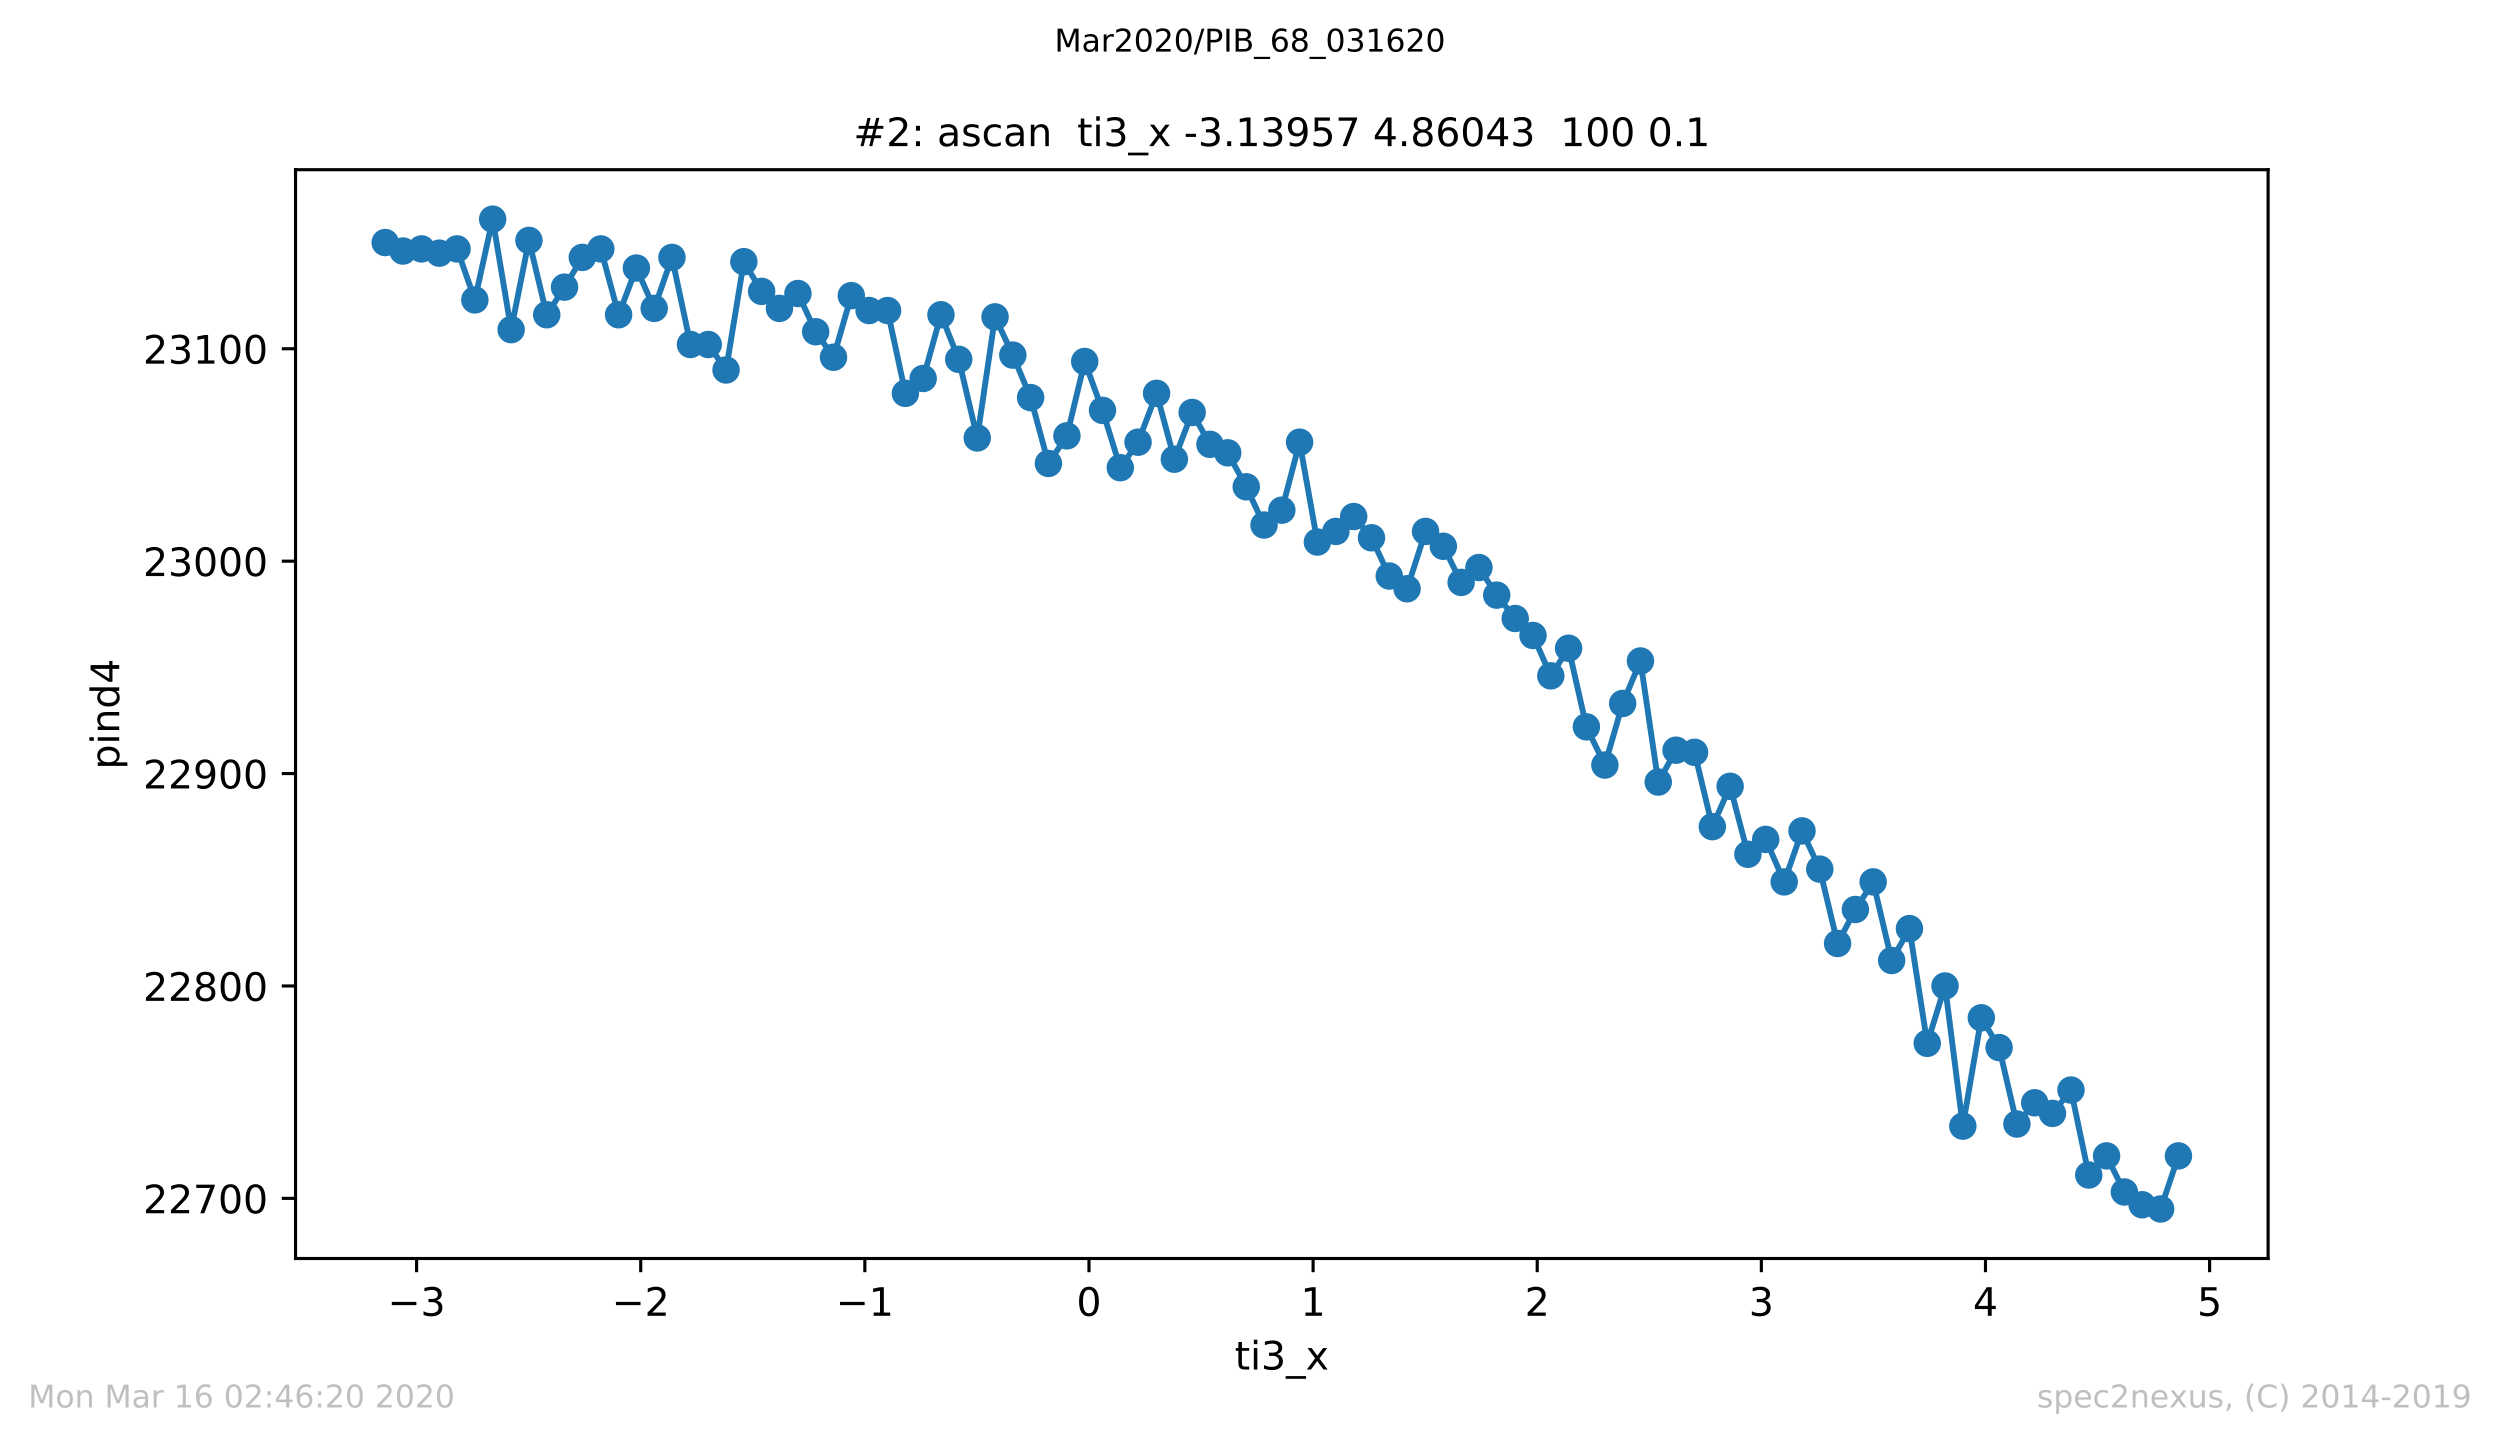 <?xml version="1.0" encoding="utf-8" standalone="no"?>
<!DOCTYPE svg PUBLIC "-//W3C//DTD SVG 1.1//EN"
  "http://www.w3.org/Graphics/SVG/1.1/DTD/svg11.dtd">
<!-- Created with matplotlib (https://matplotlib.org/) -->
<svg height="367.2pt" version="1.1" viewBox="0 0 636.48 367.2" width="636.48pt" xmlns="http://www.w3.org/2000/svg" xmlns:xlink="http://www.w3.org/1999/xlink">
 <defs>
  <style type="text/css">
*{stroke-linecap:butt;stroke-linejoin:round;}
  </style>
 </defs>
 <g id="figure_1">
  <g id="patch_1">
   <path d="M 0 367.2 
L 636.48 367.2 
L 636.48 0 
L 0 0 
z
" style="fill:#ffffff;"/>
  </g>
  <g id="axes_1">
   <g id="patch_2">
    <path d="M 75.24 320.4 
L 577.44 320.4 
L 577.44 43.2 
L 75.24 43.2 
z
" style="fill:#ffffff;"/>
   </g>
   <g id="matplotlib.axis_1">
    <g id="xtick_1">
     <g id="line2d_1">
      <defs>
       <path d="M 0 0 
L 0 3.5 
" id="m85879c0b0d" style="stroke:#000000;stroke-width:0.8;"/>
      </defs>
      <g>
       <use style="stroke:#000000;stroke-width:0.8;" x="106.06" xlink:href="#m85879c0b0d" y="320.4"/>
      </g>
     </g>
     <g id="text_1">
      <!-- −3 -->
      <defs>
       <path d="M 10.594 35.5 
L 73.188 35.5 
L 73.188 27.203 
L 10.594 27.203 
z
" id="DejaVuSans-8722"/>
       <path d="M 40.578 39.312 
Q 47.656 37.797 51.625 33 
Q 55.609 28.219 55.609 21.188 
Q 55.609 10.406 48.188 4.484 
Q 40.766 -1.422 27.094 -1.422 
Q 22.516 -1.422 17.656 -0.516 
Q 12.797 0.391 7.625 2.203 
L 7.625 11.719 
Q 11.719 9.328 16.594 8.109 
Q 21.484 6.891 26.812 6.891 
Q 36.078 6.891 40.938 10.547 
Q 45.797 14.203 45.797 21.188 
Q 45.797 27.641 41.281 31.266 
Q 36.766 34.906 28.719 34.906 
L 20.219 34.906 
L 20.219 43.016 
L 29.109 43.016 
Q 36.375 43.016 40.234 45.922 
Q 44.094 48.828 44.094 54.297 
Q 44.094 59.906 40.109 62.906 
Q 36.141 65.922 28.719 65.922 
Q 24.656 65.922 20.016 65.031 
Q 15.375 64.156 9.812 62.312 
L 9.812 71.094 
Q 15.438 72.656 20.344 73.438 
Q 25.25 74.219 29.594 74.219 
Q 40.828 74.219 47.359 69.109 
Q 53.906 64.016 53.906 55.328 
Q 53.906 49.266 50.438 45.094 
Q 46.969 40.922 40.578 39.312 
z
" id="DejaVuSans-51"/>
      </defs>
      <g transform="translate(98.689 334.998)scale(0.1 -0.1)">
       <use xlink:href="#DejaVuSans-8722"/>
       <use x="83.789" xlink:href="#DejaVuSans-51"/>
      </g>
     </g>
    </g>
    <g id="xtick_2">
     <g id="line2d_2">
      <g>
       <use style="stroke:#000000;stroke-width:0.8;" x="163.121" xlink:href="#m85879c0b0d" y="320.4"/>
      </g>
     </g>
     <g id="text_2">
      <!-- −2 -->
      <defs>
       <path d="M 19.188 8.297 
L 53.609 8.297 
L 53.609 0 
L 7.328 0 
L 7.328 8.297 
Q 12.938 14.109 22.625 23.891 
Q 32.328 33.688 34.812 36.531 
Q 39.547 41.844 41.422 45.531 
Q 43.312 49.219 43.312 52.781 
Q 43.312 58.594 39.234 62.25 
Q 35.156 65.922 28.609 65.922 
Q 23.969 65.922 18.812 64.312 
Q 13.672 62.703 7.812 59.422 
L 7.812 69.391 
Q 13.766 71.781 18.938 73 
Q 24.125 74.219 28.422 74.219 
Q 39.75 74.219 46.484 68.547 
Q 53.219 62.891 53.219 53.422 
Q 53.219 48.922 51.531 44.891 
Q 49.859 40.875 45.406 35.406 
Q 44.188 33.984 37.641 27.219 
Q 31.109 20.453 19.188 8.297 
z
" id="DejaVuSans-50"/>
      </defs>
      <g transform="translate(155.75 334.998)scale(0.1 -0.1)">
       <use xlink:href="#DejaVuSans-8722"/>
       <use x="83.789" xlink:href="#DejaVuSans-50"/>
      </g>
     </g>
    </g>
    <g id="xtick_3">
     <g id="line2d_3">
      <g>
       <use style="stroke:#000000;stroke-width:0.8;" x="220.182" xlink:href="#m85879c0b0d" y="320.4"/>
      </g>
     </g>
     <g id="text_3">
      <!-- −1 -->
      <defs>
       <path d="M 12.406 8.297 
L 28.516 8.297 
L 28.516 63.922 
L 10.984 60.406 
L 10.984 69.391 
L 28.422 72.906 
L 38.281 72.906 
L 38.281 8.297 
L 54.391 8.297 
L 54.391 0 
L 12.406 0 
z
" id="DejaVuSans-49"/>
      </defs>
      <g transform="translate(212.811 334.998)scale(0.1 -0.1)">
       <use xlink:href="#DejaVuSans-8722"/>
       <use x="83.789" xlink:href="#DejaVuSans-49"/>
      </g>
     </g>
    </g>
    <g id="xtick_4">
     <g id="line2d_4">
      <g>
       <use style="stroke:#000000;stroke-width:0.8;" x="277.243" xlink:href="#m85879c0b0d" y="320.4"/>
      </g>
     </g>
     <g id="text_4">
      <!-- 0 -->
      <defs>
       <path d="M 31.781 66.406 
Q 24.172 66.406 20.328 58.906 
Q 16.5 51.422 16.5 36.375 
Q 16.5 21.391 20.328 13.891 
Q 24.172 6.391 31.781 6.391 
Q 39.453 6.391 43.281 13.891 
Q 47.125 21.391 47.125 36.375 
Q 47.125 51.422 43.281 58.906 
Q 39.453 66.406 31.781 66.406 
z
M 31.781 74.219 
Q 44.047 74.219 50.516 64.516 
Q 56.984 54.828 56.984 36.375 
Q 56.984 17.969 50.516 8.266 
Q 44.047 -1.422 31.781 -1.422 
Q 19.531 -1.422 13.062 8.266 
Q 6.594 17.969 6.594 36.375 
Q 6.594 54.828 13.062 64.516 
Q 19.531 74.219 31.781 74.219 
z
" id="DejaVuSans-48"/>
      </defs>
      <g transform="translate(274.062 334.998)scale(0.1 -0.1)">
       <use xlink:href="#DejaVuSans-48"/>
      </g>
     </g>
    </g>
    <g id="xtick_5">
     <g id="line2d_5">
      <g>
       <use style="stroke:#000000;stroke-width:0.8;" x="334.304" xlink:href="#m85879c0b0d" y="320.4"/>
      </g>
     </g>
     <g id="text_5">
      <!-- 1 -->
      <g transform="translate(331.123 334.998)scale(0.1 -0.1)">
       <use xlink:href="#DejaVuSans-49"/>
      </g>
     </g>
    </g>
    <g id="xtick_6">
     <g id="line2d_6">
      <g>
       <use style="stroke:#000000;stroke-width:0.8;" x="391.365" xlink:href="#m85879c0b0d" y="320.4"/>
      </g>
     </g>
     <g id="text_6">
      <!-- 2 -->
      <g transform="translate(388.184 334.998)scale(0.1 -0.1)">
       <use xlink:href="#DejaVuSans-50"/>
      </g>
     </g>
    </g>
    <g id="xtick_7">
     <g id="line2d_7">
      <g>
       <use style="stroke:#000000;stroke-width:0.8;" x="448.426" xlink:href="#m85879c0b0d" y="320.4"/>
      </g>
     </g>
     <g id="text_7">
      <!-- 3 -->
      <g transform="translate(445.245 334.998)scale(0.1 -0.1)">
       <use xlink:href="#DejaVuSans-51"/>
      </g>
     </g>
    </g>
    <g id="xtick_8">
     <g id="line2d_8">
      <g>
       <use style="stroke:#000000;stroke-width:0.8;" x="505.487" xlink:href="#m85879c0b0d" y="320.4"/>
      </g>
     </g>
     <g id="text_8">
      <!-- 4 -->
      <defs>
       <path d="M 37.797 64.312 
L 12.891 25.391 
L 37.797 25.391 
z
M 35.203 72.906 
L 47.609 72.906 
L 47.609 25.391 
L 58.016 25.391 
L 58.016 17.188 
L 47.609 17.188 
L 47.609 0 
L 37.797 0 
L 37.797 17.188 
L 4.891 17.188 
L 4.891 26.703 
z
" id="DejaVuSans-52"/>
      </defs>
      <g transform="translate(502.306 334.998)scale(0.1 -0.1)">
       <use xlink:href="#DejaVuSans-52"/>
      </g>
     </g>
    </g>
    <g id="xtick_9">
     <g id="line2d_9">
      <g>
       <use style="stroke:#000000;stroke-width:0.8;" x="562.548" xlink:href="#m85879c0b0d" y="320.4"/>
      </g>
     </g>
     <g id="text_9">
      <!-- 5 -->
      <defs>
       <path d="M 10.797 72.906 
L 49.516 72.906 
L 49.516 64.594 
L 19.828 64.594 
L 19.828 46.734 
Q 21.969 47.469 24.109 47.828 
Q 26.266 48.188 28.422 48.188 
Q 40.625 48.188 47.75 41.5 
Q 54.891 34.812 54.891 23.391 
Q 54.891 11.625 47.562 5.094 
Q 40.234 -1.422 26.906 -1.422 
Q 22.312 -1.422 17.547 -0.641 
Q 12.797 0.141 7.719 1.703 
L 7.719 11.625 
Q 12.109 9.234 16.797 8.062 
Q 21.484 6.891 26.703 6.891 
Q 35.156 6.891 40.078 11.328 
Q 45.016 15.766 45.016 23.391 
Q 45.016 31 40.078 35.438 
Q 35.156 39.891 26.703 39.891 
Q 22.75 39.891 18.812 39.016 
Q 14.891 38.141 10.797 36.281 
z
" id="DejaVuSans-53"/>
      </defs>
      <g transform="translate(559.367 334.998)scale(0.1 -0.1)">
       <use xlink:href="#DejaVuSans-53"/>
      </g>
     </g>
    </g>
    <g id="text_10">
     <!-- ti3_x -->
     <defs>
      <path d="M 18.312 70.219 
L 18.312 54.688 
L 36.812 54.688 
L 36.812 47.703 
L 18.312 47.703 
L 18.312 18.016 
Q 18.312 11.328 20.141 9.422 
Q 21.969 7.516 27.594 7.516 
L 36.812 7.516 
L 36.812 0 
L 27.594 0 
Q 17.188 0 13.234 3.875 
Q 9.281 7.766 9.281 18.016 
L 9.281 47.703 
L 2.688 47.703 
L 2.688 54.688 
L 9.281 54.688 
L 9.281 70.219 
z
" id="DejaVuSans-116"/>
      <path d="M 9.422 54.688 
L 18.406 54.688 
L 18.406 0 
L 9.422 0 
z
M 9.422 75.984 
L 18.406 75.984 
L 18.406 64.594 
L 9.422 64.594 
z
" id="DejaVuSans-105"/>
      <path d="M 50.984 -16.609 
L 50.984 -23.578 
L -0.984 -23.578 
L -0.984 -16.609 
z
" id="DejaVuSans-95"/>
      <path d="M 54.891 54.688 
L 35.109 28.078 
L 55.906 0 
L 45.312 0 
L 29.391 21.484 
L 13.484 0 
L 2.875 0 
L 24.125 28.609 
L 4.688 54.688 
L 15.281 54.688 
L 29.781 35.203 
L 44.281 54.688 
z
" id="DejaVuSans-120"/>
     </defs>
     <g transform="translate(314.35 348.677)scale(0.1 -0.1)">
      <use xlink:href="#DejaVuSans-116"/>
      <use x="39.209" xlink:href="#DejaVuSans-105"/>
      <use x="66.992" xlink:href="#DejaVuSans-51"/>
      <use x="130.615" xlink:href="#DejaVuSans-95"/>
      <use x="180.615" xlink:href="#DejaVuSans-120"/>
     </g>
    </g>
   </g>
   <g id="matplotlib.axis_2">
    <g id="ytick_1">
     <g id="line2d_10">
      <defs>
       <path d="M 0 0 
L -3.5 0 
" id="me8307468dc" style="stroke:#000000;stroke-width:0.8;"/>
      </defs>
      <g>
       <use style="stroke:#000000;stroke-width:0.8;" x="75.24" xlink:href="#me8307468dc" y="305.096"/>
      </g>
     </g>
     <g id="text_11">
      <!-- 22700 -->
      <defs>
       <path d="M 8.203 72.906 
L 55.078 72.906 
L 55.078 68.703 
L 28.609 0 
L 18.312 0 
L 43.219 64.594 
L 8.203 64.594 
z
" id="DejaVuSans-55"/>
      </defs>
      <g transform="translate(36.428 308.895)scale(0.1 -0.1)">
       <use xlink:href="#DejaVuSans-50"/>
       <use x="63.623" xlink:href="#DejaVuSans-50"/>
       <use x="127.246" xlink:href="#DejaVuSans-55"/>
       <use x="190.869" xlink:href="#DejaVuSans-48"/>
       <use x="254.492" xlink:href="#DejaVuSans-48"/>
      </g>
     </g>
    </g>
    <g id="ytick_2">
     <g id="line2d_11">
      <g>
       <use style="stroke:#000000;stroke-width:0.8;" x="75.24" xlink:href="#me8307468dc" y="251.019"/>
      </g>
     </g>
     <g id="text_12">
      <!-- 22800 -->
      <defs>
       <path d="M 31.781 34.625 
Q 24.75 34.625 20.719 30.859 
Q 16.703 27.094 16.703 20.516 
Q 16.703 13.922 20.719 10.156 
Q 24.75 6.391 31.781 6.391 
Q 38.812 6.391 42.859 10.172 
Q 46.922 13.969 46.922 20.516 
Q 46.922 27.094 42.891 30.859 
Q 38.875 34.625 31.781 34.625 
z
M 21.922 38.812 
Q 15.578 40.375 12.031 44.719 
Q 8.5 49.078 8.5 55.328 
Q 8.5 64.062 14.719 69.141 
Q 20.953 74.219 31.781 74.219 
Q 42.672 74.219 48.875 69.141 
Q 55.078 64.062 55.078 55.328 
Q 55.078 49.078 51.531 44.719 
Q 48 40.375 41.703 38.812 
Q 48.828 37.156 52.797 32.312 
Q 56.781 27.484 56.781 20.516 
Q 56.781 9.906 50.312 4.234 
Q 43.844 -1.422 31.781 -1.422 
Q 19.734 -1.422 13.25 4.234 
Q 6.781 9.906 6.781 20.516 
Q 6.781 27.484 10.781 32.312 
Q 14.797 37.156 21.922 38.812 
z
M 18.312 54.391 
Q 18.312 48.734 21.844 45.562 
Q 25.391 42.391 31.781 42.391 
Q 38.141 42.391 41.719 45.562 
Q 45.312 48.734 45.312 54.391 
Q 45.312 60.062 41.719 63.234 
Q 38.141 66.406 31.781 66.406 
Q 25.391 66.406 21.844 63.234 
Q 18.312 60.062 18.312 54.391 
z
" id="DejaVuSans-56"/>
      </defs>
      <g transform="translate(36.428 254.818)scale(0.1 -0.1)">
       <use xlink:href="#DejaVuSans-50"/>
       <use x="63.623" xlink:href="#DejaVuSans-50"/>
       <use x="127.246" xlink:href="#DejaVuSans-56"/>
       <use x="190.869" xlink:href="#DejaVuSans-48"/>
       <use x="254.492" xlink:href="#DejaVuSans-48"/>
      </g>
     </g>
    </g>
    <g id="ytick_3">
     <g id="line2d_12">
      <g>
       <use style="stroke:#000000;stroke-width:0.8;" x="75.24" xlink:href="#me8307468dc" y="196.942"/>
      </g>
     </g>
     <g id="text_13">
      <!-- 22900 -->
      <defs>
       <path d="M 10.984 1.516 
L 10.984 10.5 
Q 14.703 8.734 18.5 7.812 
Q 22.312 6.891 25.984 6.891 
Q 35.75 6.891 40.891 13.453 
Q 46.047 20.016 46.781 33.406 
Q 43.953 29.203 39.594 26.953 
Q 35.25 24.703 29.984 24.703 
Q 19.047 24.703 12.672 31.312 
Q 6.297 37.938 6.297 49.422 
Q 6.297 60.641 12.938 67.422 
Q 19.578 74.219 30.609 74.219 
Q 43.266 74.219 49.922 64.516 
Q 56.594 54.828 56.594 36.375 
Q 56.594 19.141 48.406 8.859 
Q 40.234 -1.422 26.422 -1.422 
Q 22.703 -1.422 18.891 -0.688 
Q 15.094 0.047 10.984 1.516 
z
M 30.609 32.422 
Q 37.25 32.422 41.125 36.953 
Q 45.016 41.5 45.016 49.422 
Q 45.016 57.281 41.125 61.844 
Q 37.25 66.406 30.609 66.406 
Q 23.969 66.406 20.094 61.844 
Q 16.219 57.281 16.219 49.422 
Q 16.219 41.5 20.094 36.953 
Q 23.969 32.422 30.609 32.422 
z
" id="DejaVuSans-57"/>
      </defs>
      <g transform="translate(36.428 200.741)scale(0.1 -0.1)">
       <use xlink:href="#DejaVuSans-50"/>
       <use x="63.623" xlink:href="#DejaVuSans-50"/>
       <use x="127.246" xlink:href="#DejaVuSans-57"/>
       <use x="190.869" xlink:href="#DejaVuSans-48"/>
       <use x="254.492" xlink:href="#DejaVuSans-48"/>
      </g>
     </g>
    </g>
    <g id="ytick_4">
     <g id="line2d_13">
      <g>
       <use style="stroke:#000000;stroke-width:0.8;" x="75.24" xlink:href="#me8307468dc" y="142.864"/>
      </g>
     </g>
     <g id="text_14">
      <!-- 23000 -->
      <g transform="translate(36.428 146.664)scale(0.1 -0.1)">
       <use xlink:href="#DejaVuSans-50"/>
       <use x="63.623" xlink:href="#DejaVuSans-51"/>
       <use x="127.246" xlink:href="#DejaVuSans-48"/>
       <use x="190.869" xlink:href="#DejaVuSans-48"/>
       <use x="254.492" xlink:href="#DejaVuSans-48"/>
      </g>
     </g>
    </g>
    <g id="ytick_5">
     <g id="line2d_14">
      <g>
       <use style="stroke:#000000;stroke-width:0.8;" x="75.24" xlink:href="#me8307468dc" y="88.787"/>
      </g>
     </g>
     <g id="text_15">
      <!-- 23100 -->
      <g transform="translate(36.428 92.586)scale(0.1 -0.1)">
       <use xlink:href="#DejaVuSans-50"/>
       <use x="63.623" xlink:href="#DejaVuSans-51"/>
       <use x="127.246" xlink:href="#DejaVuSans-49"/>
       <use x="190.869" xlink:href="#DejaVuSans-48"/>
       <use x="254.492" xlink:href="#DejaVuSans-48"/>
      </g>
     </g>
    </g>
    <g id="text_16">
     <!-- pind4 -->
     <defs>
      <path d="M 18.109 8.203 
L 18.109 -20.797 
L 9.078 -20.797 
L 9.078 54.688 
L 18.109 54.688 
L 18.109 46.391 
Q 20.953 51.266 25.266 53.625 
Q 29.594 56 35.594 56 
Q 45.562 56 51.781 48.094 
Q 58.016 40.188 58.016 27.297 
Q 58.016 14.406 51.781 6.484 
Q 45.562 -1.422 35.594 -1.422 
Q 29.594 -1.422 25.266 0.953 
Q 20.953 3.328 18.109 8.203 
z
M 48.688 27.297 
Q 48.688 37.203 44.609 42.844 
Q 40.531 48.484 33.406 48.484 
Q 26.266 48.484 22.188 42.844 
Q 18.109 37.203 18.109 27.297 
Q 18.109 17.391 22.188 11.75 
Q 26.266 6.109 33.406 6.109 
Q 40.531 6.109 44.609 11.75 
Q 48.688 17.391 48.688 27.297 
z
" id="DejaVuSans-112"/>
      <path d="M 54.891 33.016 
L 54.891 0 
L 45.906 0 
L 45.906 32.719 
Q 45.906 40.484 42.875 44.328 
Q 39.844 48.188 33.797 48.188 
Q 26.516 48.188 22.312 43.547 
Q 18.109 38.922 18.109 30.906 
L 18.109 0 
L 9.078 0 
L 9.078 54.688 
L 18.109 54.688 
L 18.109 46.188 
Q 21.344 51.125 25.703 53.562 
Q 30.078 56 35.797 56 
Q 45.219 56 50.047 50.172 
Q 54.891 44.344 54.891 33.016 
z
" id="DejaVuSans-110"/>
      <path d="M 45.406 46.391 
L 45.406 75.984 
L 54.391 75.984 
L 54.391 0 
L 45.406 0 
L 45.406 8.203 
Q 42.578 3.328 38.25 0.953 
Q 33.938 -1.422 27.875 -1.422 
Q 17.969 -1.422 11.734 6.484 
Q 5.516 14.406 5.516 27.297 
Q 5.516 40.188 11.734 48.094 
Q 17.969 56 27.875 56 
Q 33.938 56 38.25 53.625 
Q 42.578 51.266 45.406 46.391 
z
M 14.797 27.297 
Q 14.797 17.391 18.875 11.75 
Q 22.953 6.109 30.078 6.109 
Q 37.203 6.109 41.297 11.75 
Q 45.406 17.391 45.406 27.297 
Q 45.406 37.203 41.297 42.844 
Q 37.203 48.484 30.078 48.484 
Q 22.953 48.484 18.875 42.844 
Q 14.797 37.203 14.797 27.297 
z
" id="DejaVuSans-100"/>
     </defs>
     <g transform="translate(30.348 195.887)rotate(-90)scale(0.1 -0.1)">
      <use xlink:href="#DejaVuSans-112"/>
      <use x="63.477" xlink:href="#DejaVuSans-105"/>
      <use x="91.26" xlink:href="#DejaVuSans-110"/>
      <use x="154.639" xlink:href="#DejaVuSans-100"/>
      <use x="218.115" xlink:href="#DejaVuSans-52"/>
     </g>
    </g>
   </g>
   <g id="line2d_15">
    <path clip-path="url(#p8ab17864d7)" d="M 98.067 61.748 
L 102.596 63.912 
L 107.307 63.371 
L 111.836 64.452 
L 116.365 63.371 
L 120.895 76.349 
L 125.424 55.8 
L 130.134 83.92 
L 134.663 61.208 
L 139.193 80.135 
L 143.722 73.105 
L 148.251 65.534 
L 152.961 63.371 
L 157.491 80.135 
L 162.02 68.238 
L 166.549 78.512 
L 171.078 65.534 
L 175.789 87.706 
L 180.318 87.706 
L 184.847 94.195 
L 189.376 66.615 
L 193.906 74.186 
L 198.435 78.512 
L 203.145 74.727 
L 207.674 84.461 
L 212.204 90.95 
L 216.733 75.268 
L 221.262 79.053 
L 225.972 79.053 
L 230.502 100.143 
L 235.031 96.358 
L 239.56 80.135 
L 244.089 91.491 
L 248.8 111.5 
L 253.329 80.676 
L 257.858 90.409 
L 262.387 101.225 
L 266.917 117.989 
L 271.627 110.959 
L 276.156 92.032 
L 280.685 104.47 
L 285.215 119.07 
L 289.744 112.581 
L 294.454 100.143 
L 298.984 116.907 
L 303.513 105.01 
L 308.042 113.122 
L 312.571 115.285 
L 317.282 123.937 
L 321.811 133.671 
L 326.34 129.886 
L 330.869 112.581 
L 335.398 137.997 
L 340.109 135.294 
L 344.638 131.508 
L 349.167 136.916 
L 353.696 146.65 
L 358.226 149.894 
L 362.936 135.294 
L 367.465 139.079 
L 371.995 148.272 
L 376.524 144.487 
L 381.053 151.517 
L 385.763 157.465 
L 390.293 161.791 
L 394.822 172.066 
L 399.351 165.036 
L 403.88 185.045 
L 408.591 194.779 
L 413.12 179.096 
L 417.649 168.281 
L 422.178 199.105 
L 426.708 190.993 
L 431.418 191.534 
L 435.947 210.461 
L 440.476 200.186 
L 445.006 217.491 
L 449.535 213.706 
L 454.245 224.521 
L 458.774 211.542 
L 463.304 221.276 
L 467.833 240.203 
L 472.362 231.551 
L 476.891 224.521 
L 481.602 244.53 
L 486.131 236.418 
L 490.66 265.62 
L 495.189 251.019 
L 499.719 286.71 
L 504.429 259.13 
L 508.958 266.701 
L 513.487 286.169 
L 518.017 280.761 
L 522.546 283.465 
L 527.256 277.517 
L 531.785 299.148 
L 536.315 294.281 
L 540.844 303.474 
L 545.373 306.718 
L 550.084 307.8 
L 554.613 294.281 
" style="fill:none;stroke:#1f77b4;stroke-linecap:square;stroke-width:1.5;"/>
    <defs>
     <path d="M 0 3 
C 0.796 3 1.559 2.684 2.121 2.121 
C 2.684 1.559 3 0.796 3 0 
C 3 -0.796 2.684 -1.559 2.121 -2.121 
C 1.559 -2.684 0.796 -3 0 -3 
C -0.796 -3 -1.559 -2.684 -2.121 -2.121 
C -2.684 -1.559 -3 -0.796 -3 0 
C -3 0.796 -2.684 1.559 -2.121 2.121 
C -1.559 2.684 -0.796 3 0 3 
z
" id="med226539b3" style="stroke:#1f77b4;"/>
    </defs>
    <g clip-path="url(#p8ab17864d7)">
     <use style="fill:#1f77b4;stroke:#1f77b4;" x="98.067" xlink:href="#med226539b3" y="61.748"/>
     <use style="fill:#1f77b4;stroke:#1f77b4;" x="102.596" xlink:href="#med226539b3" y="63.912"/>
     <use style="fill:#1f77b4;stroke:#1f77b4;" x="107.307" xlink:href="#med226539b3" y="63.371"/>
     <use style="fill:#1f77b4;stroke:#1f77b4;" x="111.836" xlink:href="#med226539b3" y="64.452"/>
     <use style="fill:#1f77b4;stroke:#1f77b4;" x="116.365" xlink:href="#med226539b3" y="63.371"/>
     <use style="fill:#1f77b4;stroke:#1f77b4;" x="120.895" xlink:href="#med226539b3" y="76.349"/>
     <use style="fill:#1f77b4;stroke:#1f77b4;" x="125.424" xlink:href="#med226539b3" y="55.8"/>
     <use style="fill:#1f77b4;stroke:#1f77b4;" x="130.134" xlink:href="#med226539b3" y="83.92"/>
     <use style="fill:#1f77b4;stroke:#1f77b4;" x="134.663" xlink:href="#med226539b3" y="61.208"/>
     <use style="fill:#1f77b4;stroke:#1f77b4;" x="139.193" xlink:href="#med226539b3" y="80.135"/>
     <use style="fill:#1f77b4;stroke:#1f77b4;" x="143.722" xlink:href="#med226539b3" y="73.105"/>
     <use style="fill:#1f77b4;stroke:#1f77b4;" x="148.251" xlink:href="#med226539b3" y="65.534"/>
     <use style="fill:#1f77b4;stroke:#1f77b4;" x="152.961" xlink:href="#med226539b3" y="63.371"/>
     <use style="fill:#1f77b4;stroke:#1f77b4;" x="157.491" xlink:href="#med226539b3" y="80.135"/>
     <use style="fill:#1f77b4;stroke:#1f77b4;" x="162.02" xlink:href="#med226539b3" y="68.238"/>
     <use style="fill:#1f77b4;stroke:#1f77b4;" x="166.549" xlink:href="#med226539b3" y="78.512"/>
     <use style="fill:#1f77b4;stroke:#1f77b4;" x="171.078" xlink:href="#med226539b3" y="65.534"/>
     <use style="fill:#1f77b4;stroke:#1f77b4;" x="175.789" xlink:href="#med226539b3" y="87.706"/>
     <use style="fill:#1f77b4;stroke:#1f77b4;" x="180.318" xlink:href="#med226539b3" y="87.706"/>
     <use style="fill:#1f77b4;stroke:#1f77b4;" x="184.847" xlink:href="#med226539b3" y="94.195"/>
     <use style="fill:#1f77b4;stroke:#1f77b4;" x="189.376" xlink:href="#med226539b3" y="66.615"/>
     <use style="fill:#1f77b4;stroke:#1f77b4;" x="193.906" xlink:href="#med226539b3" y="74.186"/>
     <use style="fill:#1f77b4;stroke:#1f77b4;" x="198.435" xlink:href="#med226539b3" y="78.512"/>
     <use style="fill:#1f77b4;stroke:#1f77b4;" x="203.145" xlink:href="#med226539b3" y="74.727"/>
     <use style="fill:#1f77b4;stroke:#1f77b4;" x="207.674" xlink:href="#med226539b3" y="84.461"/>
     <use style="fill:#1f77b4;stroke:#1f77b4;" x="212.204" xlink:href="#med226539b3" y="90.95"/>
     <use style="fill:#1f77b4;stroke:#1f77b4;" x="216.733" xlink:href="#med226539b3" y="75.268"/>
     <use style="fill:#1f77b4;stroke:#1f77b4;" x="221.262" xlink:href="#med226539b3" y="79.053"/>
     <use style="fill:#1f77b4;stroke:#1f77b4;" x="225.972" xlink:href="#med226539b3" y="79.053"/>
     <use style="fill:#1f77b4;stroke:#1f77b4;" x="230.502" xlink:href="#med226539b3" y="100.143"/>
     <use style="fill:#1f77b4;stroke:#1f77b4;" x="235.031" xlink:href="#med226539b3" y="96.358"/>
     <use style="fill:#1f77b4;stroke:#1f77b4;" x="239.56" xlink:href="#med226539b3" y="80.135"/>
     <use style="fill:#1f77b4;stroke:#1f77b4;" x="244.089" xlink:href="#med226539b3" y="91.491"/>
     <use style="fill:#1f77b4;stroke:#1f77b4;" x="248.8" xlink:href="#med226539b3" y="111.5"/>
     <use style="fill:#1f77b4;stroke:#1f77b4;" x="253.329" xlink:href="#med226539b3" y="80.676"/>
     <use style="fill:#1f77b4;stroke:#1f77b4;" x="257.858" xlink:href="#med226539b3" y="90.409"/>
     <use style="fill:#1f77b4;stroke:#1f77b4;" x="262.387" xlink:href="#med226539b3" y="101.225"/>
     <use style="fill:#1f77b4;stroke:#1f77b4;" x="266.917" xlink:href="#med226539b3" y="117.989"/>
     <use style="fill:#1f77b4;stroke:#1f77b4;" x="271.627" xlink:href="#med226539b3" y="110.959"/>
     <use style="fill:#1f77b4;stroke:#1f77b4;" x="276.156" xlink:href="#med226539b3" y="92.032"/>
     <use style="fill:#1f77b4;stroke:#1f77b4;" x="280.685" xlink:href="#med226539b3" y="104.47"/>
     <use style="fill:#1f77b4;stroke:#1f77b4;" x="285.215" xlink:href="#med226539b3" y="119.07"/>
     <use style="fill:#1f77b4;stroke:#1f77b4;" x="289.744" xlink:href="#med226539b3" y="112.581"/>
     <use style="fill:#1f77b4;stroke:#1f77b4;" x="294.454" xlink:href="#med226539b3" y="100.143"/>
     <use style="fill:#1f77b4;stroke:#1f77b4;" x="298.984" xlink:href="#med226539b3" y="116.907"/>
     <use style="fill:#1f77b4;stroke:#1f77b4;" x="303.513" xlink:href="#med226539b3" y="105.01"/>
     <use style="fill:#1f77b4;stroke:#1f77b4;" x="308.042" xlink:href="#med226539b3" y="113.122"/>
     <use style="fill:#1f77b4;stroke:#1f77b4;" x="312.571" xlink:href="#med226539b3" y="115.285"/>
     <use style="fill:#1f77b4;stroke:#1f77b4;" x="317.282" xlink:href="#med226539b3" y="123.937"/>
     <use style="fill:#1f77b4;stroke:#1f77b4;" x="321.811" xlink:href="#med226539b3" y="133.671"/>
     <use style="fill:#1f77b4;stroke:#1f77b4;" x="326.34" xlink:href="#med226539b3" y="129.886"/>
     <use style="fill:#1f77b4;stroke:#1f77b4;" x="330.869" xlink:href="#med226539b3" y="112.581"/>
     <use style="fill:#1f77b4;stroke:#1f77b4;" x="335.398" xlink:href="#med226539b3" y="137.997"/>
     <use style="fill:#1f77b4;stroke:#1f77b4;" x="340.109" xlink:href="#med226539b3" y="135.294"/>
     <use style="fill:#1f77b4;stroke:#1f77b4;" x="344.638" xlink:href="#med226539b3" y="131.508"/>
     <use style="fill:#1f77b4;stroke:#1f77b4;" x="349.167" xlink:href="#med226539b3" y="136.916"/>
     <use style="fill:#1f77b4;stroke:#1f77b4;" x="353.696" xlink:href="#med226539b3" y="146.65"/>
     <use style="fill:#1f77b4;stroke:#1f77b4;" x="358.226" xlink:href="#med226539b3" y="149.894"/>
     <use style="fill:#1f77b4;stroke:#1f77b4;" x="362.936" xlink:href="#med226539b3" y="135.294"/>
     <use style="fill:#1f77b4;stroke:#1f77b4;" x="367.465" xlink:href="#med226539b3" y="139.079"/>
     <use style="fill:#1f77b4;stroke:#1f77b4;" x="371.995" xlink:href="#med226539b3" y="148.272"/>
     <use style="fill:#1f77b4;stroke:#1f77b4;" x="376.524" xlink:href="#med226539b3" y="144.487"/>
     <use style="fill:#1f77b4;stroke:#1f77b4;" x="381.053" xlink:href="#med226539b3" y="151.517"/>
     <use style="fill:#1f77b4;stroke:#1f77b4;" x="385.763" xlink:href="#med226539b3" y="157.465"/>
     <use style="fill:#1f77b4;stroke:#1f77b4;" x="390.293" xlink:href="#med226539b3" y="161.791"/>
     <use style="fill:#1f77b4;stroke:#1f77b4;" x="394.822" xlink:href="#med226539b3" y="172.066"/>
     <use style="fill:#1f77b4;stroke:#1f77b4;" x="399.351" xlink:href="#med226539b3" y="165.036"/>
     <use style="fill:#1f77b4;stroke:#1f77b4;" x="403.88" xlink:href="#med226539b3" y="185.045"/>
     <use style="fill:#1f77b4;stroke:#1f77b4;" x="408.591" xlink:href="#med226539b3" y="194.779"/>
     <use style="fill:#1f77b4;stroke:#1f77b4;" x="413.12" xlink:href="#med226539b3" y="179.096"/>
     <use style="fill:#1f77b4;stroke:#1f77b4;" x="417.649" xlink:href="#med226539b3" y="168.281"/>
     <use style="fill:#1f77b4;stroke:#1f77b4;" x="422.178" xlink:href="#med226539b3" y="199.105"/>
     <use style="fill:#1f77b4;stroke:#1f77b4;" x="426.708" xlink:href="#med226539b3" y="190.993"/>
     <use style="fill:#1f77b4;stroke:#1f77b4;" x="431.418" xlink:href="#med226539b3" y="191.534"/>
     <use style="fill:#1f77b4;stroke:#1f77b4;" x="435.947" xlink:href="#med226539b3" y="210.461"/>
     <use style="fill:#1f77b4;stroke:#1f77b4;" x="440.476" xlink:href="#med226539b3" y="200.186"/>
     <use style="fill:#1f77b4;stroke:#1f77b4;" x="445.006" xlink:href="#med226539b3" y="217.491"/>
     <use style="fill:#1f77b4;stroke:#1f77b4;" x="449.535" xlink:href="#med226539b3" y="213.706"/>
     <use style="fill:#1f77b4;stroke:#1f77b4;" x="454.245" xlink:href="#med226539b3" y="224.521"/>
     <use style="fill:#1f77b4;stroke:#1f77b4;" x="458.774" xlink:href="#med226539b3" y="211.542"/>
     <use style="fill:#1f77b4;stroke:#1f77b4;" x="463.304" xlink:href="#med226539b3" y="221.276"/>
     <use style="fill:#1f77b4;stroke:#1f77b4;" x="467.833" xlink:href="#med226539b3" y="240.203"/>
     <use style="fill:#1f77b4;stroke:#1f77b4;" x="472.362" xlink:href="#med226539b3" y="231.551"/>
     <use style="fill:#1f77b4;stroke:#1f77b4;" x="476.891" xlink:href="#med226539b3" y="224.521"/>
     <use style="fill:#1f77b4;stroke:#1f77b4;" x="481.602" xlink:href="#med226539b3" y="244.53"/>
     <use style="fill:#1f77b4;stroke:#1f77b4;" x="486.131" xlink:href="#med226539b3" y="236.418"/>
     <use style="fill:#1f77b4;stroke:#1f77b4;" x="490.66" xlink:href="#med226539b3" y="265.62"/>
     <use style="fill:#1f77b4;stroke:#1f77b4;" x="495.189" xlink:href="#med226539b3" y="251.019"/>
     <use style="fill:#1f77b4;stroke:#1f77b4;" x="499.719" xlink:href="#med226539b3" y="286.71"/>
     <use style="fill:#1f77b4;stroke:#1f77b4;" x="504.429" xlink:href="#med226539b3" y="259.13"/>
     <use style="fill:#1f77b4;stroke:#1f77b4;" x="508.958" xlink:href="#med226539b3" y="266.701"/>
     <use style="fill:#1f77b4;stroke:#1f77b4;" x="513.487" xlink:href="#med226539b3" y="286.169"/>
     <use style="fill:#1f77b4;stroke:#1f77b4;" x="518.017" xlink:href="#med226539b3" y="280.761"/>
     <use style="fill:#1f77b4;stroke:#1f77b4;" x="522.546" xlink:href="#med226539b3" y="283.465"/>
     <use style="fill:#1f77b4;stroke:#1f77b4;" x="527.256" xlink:href="#med226539b3" y="277.517"/>
     <use style="fill:#1f77b4;stroke:#1f77b4;" x="531.785" xlink:href="#med226539b3" y="299.148"/>
     <use style="fill:#1f77b4;stroke:#1f77b4;" x="536.315" xlink:href="#med226539b3" y="294.281"/>
     <use style="fill:#1f77b4;stroke:#1f77b4;" x="540.844" xlink:href="#med226539b3" y="303.474"/>
     <use style="fill:#1f77b4;stroke:#1f77b4;" x="545.373" xlink:href="#med226539b3" y="306.718"/>
     <use style="fill:#1f77b4;stroke:#1f77b4;" x="550.084" xlink:href="#med226539b3" y="307.8"/>
     <use style="fill:#1f77b4;stroke:#1f77b4;" x="554.613" xlink:href="#med226539b3" y="294.281"/>
    </g>
   </g>
   <g id="patch_3">
    <path d="M 75.24 320.4 
L 75.24 43.2 
" style="fill:none;stroke:#000000;stroke-linecap:square;stroke-linejoin:miter;stroke-width:0.8;"/>
   </g>
   <g id="patch_4">
    <path d="M 577.44 320.4 
L 577.44 43.2 
" style="fill:none;stroke:#000000;stroke-linecap:square;stroke-linejoin:miter;stroke-width:0.8;"/>
   </g>
   <g id="patch_5">
    <path d="M 75.24 320.4 
L 577.44 320.4 
" style="fill:none;stroke:#000000;stroke-linecap:square;stroke-linejoin:miter;stroke-width:0.8;"/>
   </g>
   <g id="patch_6">
    <path d="M 75.24 43.2 
L 577.44 43.2 
" style="fill:none;stroke:#000000;stroke-linecap:square;stroke-linejoin:miter;stroke-width:0.8;"/>
   </g>
   <g id="text_17">
    <!-- #2: ascan  ti3_x -3.13957 4.86043  100 0.1 -->
    <defs>
     <path d="M 51.125 44 
L 36.922 44 
L 32.812 27.688 
L 47.125 27.688 
z
M 43.797 71.781 
L 38.719 51.516 
L 52.984 51.516 
L 58.109 71.781 
L 65.922 71.781 
L 60.891 51.516 
L 76.125 51.516 
L 76.125 44 
L 58.984 44 
L 54.984 27.688 
L 70.516 27.688 
L 70.516 20.219 
L 53.078 20.219 
L 48 0 
L 40.188 0 
L 45.219 20.219 
L 30.906 20.219 
L 25.875 0 
L 18.016 0 
L 23.094 20.219 
L 7.719 20.219 
L 7.719 27.688 
L 24.906 27.688 
L 29 44 
L 13.281 44 
L 13.281 51.516 
L 30.906 51.516 
L 35.891 71.781 
z
" id="DejaVuSans-35"/>
     <path d="M 11.719 12.406 
L 22.016 12.406 
L 22.016 0 
L 11.719 0 
z
M 11.719 51.703 
L 22.016 51.703 
L 22.016 39.312 
L 11.719 39.312 
z
" id="DejaVuSans-58"/>
     <path id="DejaVuSans-32"/>
     <path d="M 34.281 27.484 
Q 23.391 27.484 19.188 25 
Q 14.984 22.516 14.984 16.5 
Q 14.984 11.719 18.141 8.906 
Q 21.297 6.109 26.703 6.109 
Q 34.188 6.109 38.703 11.406 
Q 43.219 16.703 43.219 25.484 
L 43.219 27.484 
z
M 52.203 31.203 
L 52.203 0 
L 43.219 0 
L 43.219 8.297 
Q 40.141 3.328 35.547 0.953 
Q 30.953 -1.422 24.312 -1.422 
Q 15.922 -1.422 10.953 3.297 
Q 6 8.016 6 15.922 
Q 6 25.141 12.172 29.828 
Q 18.359 34.516 30.609 34.516 
L 43.219 34.516 
L 43.219 35.406 
Q 43.219 41.609 39.141 45 
Q 35.062 48.391 27.688 48.391 
Q 23 48.391 18.547 47.266 
Q 14.109 46.141 10.016 43.891 
L 10.016 52.203 
Q 14.938 54.109 19.578 55.047 
Q 24.219 56 28.609 56 
Q 40.484 56 46.344 49.844 
Q 52.203 43.703 52.203 31.203 
z
" id="DejaVuSans-97"/>
     <path d="M 44.281 53.078 
L 44.281 44.578 
Q 40.484 46.531 36.375 47.5 
Q 32.281 48.484 27.875 48.484 
Q 21.188 48.484 17.844 46.438 
Q 14.5 44.391 14.5 40.281 
Q 14.5 37.156 16.891 35.375 
Q 19.281 33.594 26.516 31.984 
L 29.594 31.297 
Q 39.156 29.25 43.188 25.516 
Q 47.219 21.781 47.219 15.094 
Q 47.219 7.469 41.188 3.016 
Q 35.156 -1.422 24.609 -1.422 
Q 20.219 -1.422 15.453 -0.562 
Q 10.688 0.297 5.422 2 
L 5.422 11.281 
Q 10.406 8.688 15.234 7.391 
Q 20.062 6.109 24.812 6.109 
Q 31.156 6.109 34.562 8.281 
Q 37.984 10.453 37.984 14.406 
Q 37.984 18.062 35.516 20.016 
Q 33.062 21.969 24.703 23.781 
L 21.578 24.516 
Q 13.234 26.266 9.516 29.906 
Q 5.812 33.547 5.812 39.891 
Q 5.812 47.609 11.281 51.797 
Q 16.75 56 26.812 56 
Q 31.781 56 36.172 55.266 
Q 40.578 54.547 44.281 53.078 
z
" id="DejaVuSans-115"/>
     <path d="M 48.781 52.594 
L 48.781 44.188 
Q 44.969 46.297 41.141 47.344 
Q 37.312 48.391 33.406 48.391 
Q 24.656 48.391 19.812 42.844 
Q 14.984 37.312 14.984 27.297 
Q 14.984 17.281 19.812 11.734 
Q 24.656 6.203 33.406 6.203 
Q 37.312 6.203 41.141 7.25 
Q 44.969 8.297 48.781 10.406 
L 48.781 2.094 
Q 45.016 0.344 40.984 -0.531 
Q 36.969 -1.422 32.422 -1.422 
Q 20.062 -1.422 12.781 6.344 
Q 5.516 14.109 5.516 27.297 
Q 5.516 40.672 12.859 48.328 
Q 20.219 56 33.016 56 
Q 37.156 56 41.109 55.141 
Q 45.062 54.297 48.781 52.594 
z
" id="DejaVuSans-99"/>
     <path d="M 4.891 31.391 
L 31.203 31.391 
L 31.203 23.391 
L 4.891 23.391 
z
" id="DejaVuSans-45"/>
     <path d="M 10.688 12.406 
L 21 12.406 
L 21 0 
L 10.688 0 
z
" id="DejaVuSans-46"/>
     <path d="M 33.016 40.375 
Q 26.375 40.375 22.484 35.828 
Q 18.609 31.297 18.609 23.391 
Q 18.609 15.531 22.484 10.953 
Q 26.375 6.391 33.016 6.391 
Q 39.656 6.391 43.531 10.953 
Q 47.406 15.531 47.406 23.391 
Q 47.406 31.297 43.531 35.828 
Q 39.656 40.375 33.016 40.375 
z
M 52.594 71.297 
L 52.594 62.312 
Q 48.875 64.062 45.094 64.984 
Q 41.312 65.922 37.594 65.922 
Q 27.828 65.922 22.672 59.328 
Q 17.531 52.734 16.797 39.406 
Q 19.672 43.656 24.016 45.922 
Q 28.375 48.188 33.594 48.188 
Q 44.578 48.188 50.953 41.516 
Q 57.328 34.859 57.328 23.391 
Q 57.328 12.156 50.688 5.359 
Q 44.047 -1.422 33.016 -1.422 
Q 20.359 -1.422 13.672 8.266 
Q 6.984 17.969 6.984 36.375 
Q 6.984 53.656 15.188 63.938 
Q 23.391 74.219 37.203 74.219 
Q 40.922 74.219 44.703 73.484 
Q 48.484 72.75 52.594 71.297 
z
" id="DejaVuSans-54"/>
    </defs>
    <g transform="translate(217.279 37.2)scale(0.1 -0.1)">
     <use xlink:href="#DejaVuSans-35"/>
     <use x="83.789" xlink:href="#DejaVuSans-50"/>
     <use x="147.412" xlink:href="#DejaVuSans-58"/>
     <use x="181.104" xlink:href="#DejaVuSans-32"/>
     <use x="212.891" xlink:href="#DejaVuSans-97"/>
     <use x="274.17" xlink:href="#DejaVuSans-115"/>
     <use x="326.27" xlink:href="#DejaVuSans-99"/>
     <use x="381.25" xlink:href="#DejaVuSans-97"/>
     <use x="442.529" xlink:href="#DejaVuSans-110"/>
     <use x="505.908" xlink:href="#DejaVuSans-32"/>
     <use x="537.695" xlink:href="#DejaVuSans-32"/>
     <use x="569.482" xlink:href="#DejaVuSans-116"/>
     <use x="608.691" xlink:href="#DejaVuSans-105"/>
     <use x="636.475" xlink:href="#DejaVuSans-51"/>
     <use x="700.098" xlink:href="#DejaVuSans-95"/>
     <use x="750.098" xlink:href="#DejaVuSans-120"/>
     <use x="809.277" xlink:href="#DejaVuSans-32"/>
     <use x="841.064" xlink:href="#DejaVuSans-45"/>
     <use x="877.148" xlink:href="#DejaVuSans-51"/>
     <use x="940.771" xlink:href="#DejaVuSans-46"/>
     <use x="972.559" xlink:href="#DejaVuSans-49"/>
     <use x="1036.182" xlink:href="#DejaVuSans-51"/>
     <use x="1099.805" xlink:href="#DejaVuSans-57"/>
     <use x="1163.428" xlink:href="#DejaVuSans-53"/>
     <use x="1227.051" xlink:href="#DejaVuSans-55"/>
     <use x="1290.674" xlink:href="#DejaVuSans-32"/>
     <use x="1322.461" xlink:href="#DejaVuSans-52"/>
     <use x="1386.084" xlink:href="#DejaVuSans-46"/>
     <use x="1417.871" xlink:href="#DejaVuSans-56"/>
     <use x="1481.494" xlink:href="#DejaVuSans-54"/>
     <use x="1545.117" xlink:href="#DejaVuSans-48"/>
     <use x="1608.74" xlink:href="#DejaVuSans-52"/>
     <use x="1672.363" xlink:href="#DejaVuSans-51"/>
     <use x="1735.986" xlink:href="#DejaVuSans-32"/>
     <use x="1767.773" xlink:href="#DejaVuSans-32"/>
     <use x="1799.561" xlink:href="#DejaVuSans-49"/>
     <use x="1863.184" xlink:href="#DejaVuSans-48"/>
     <use x="1926.807" xlink:href="#DejaVuSans-48"/>
     <use x="1990.43" xlink:href="#DejaVuSans-32"/>
     <use x="2022.217" xlink:href="#DejaVuSans-48"/>
     <use x="2085.84" xlink:href="#DejaVuSans-46"/>
     <use x="2117.627" xlink:href="#DejaVuSans-49"/>
    </g>
   </g>
  </g>
  <g id="text_18">
   <!-- Mar2020/PIB_68_031620 -->
   <defs>
    <path d="M 9.812 72.906 
L 24.516 72.906 
L 43.109 23.297 
L 61.812 72.906 
L 76.516 72.906 
L 76.516 0 
L 66.891 0 
L 66.891 64.016 
L 48.094 14.016 
L 38.188 14.016 
L 19.391 64.016 
L 19.391 0 
L 9.812 0 
z
" id="DejaVuSans-77"/>
    <path d="M 41.109 46.297 
Q 39.594 47.172 37.812 47.578 
Q 36.031 48 33.891 48 
Q 26.266 48 22.188 43.047 
Q 18.109 38.094 18.109 28.812 
L 18.109 0 
L 9.078 0 
L 9.078 54.688 
L 18.109 54.688 
L 18.109 46.188 
Q 20.953 51.172 25.484 53.578 
Q 30.031 56 36.531 56 
Q 37.453 56 38.578 55.875 
Q 39.703 55.766 41.062 55.516 
z
" id="DejaVuSans-114"/>
    <path d="M 25.391 72.906 
L 33.688 72.906 
L 8.297 -9.281 
L 0 -9.281 
z
" id="DejaVuSans-47"/>
    <path d="M 19.672 64.797 
L 19.672 37.406 
L 32.078 37.406 
Q 38.969 37.406 42.719 40.969 
Q 46.484 44.531 46.484 51.125 
Q 46.484 57.672 42.719 61.234 
Q 38.969 64.797 32.078 64.797 
z
M 9.812 72.906 
L 32.078 72.906 
Q 44.344 72.906 50.609 67.359 
Q 56.891 61.812 56.891 51.125 
Q 56.891 40.328 50.609 34.812 
Q 44.344 29.297 32.078 29.297 
L 19.672 29.297 
L 19.672 0 
L 9.812 0 
z
" id="DejaVuSans-80"/>
    <path d="M 9.812 72.906 
L 19.672 72.906 
L 19.672 0 
L 9.812 0 
z
" id="DejaVuSans-73"/>
    <path d="M 19.672 34.812 
L 19.672 8.109 
L 35.5 8.109 
Q 43.453 8.109 47.281 11.406 
Q 51.125 14.703 51.125 21.484 
Q 51.125 28.328 47.281 31.562 
Q 43.453 34.812 35.5 34.812 
z
M 19.672 64.797 
L 19.672 42.828 
L 34.281 42.828 
Q 41.5 42.828 45.031 45.531 
Q 48.578 48.25 48.578 53.812 
Q 48.578 59.328 45.031 62.062 
Q 41.5 64.797 34.281 64.797 
z
M 9.812 72.906 
L 35.016 72.906 
Q 46.297 72.906 52.391 68.219 
Q 58.5 63.531 58.5 54.891 
Q 58.5 48.188 55.375 44.234 
Q 52.25 40.281 46.188 39.312 
Q 53.469 37.75 57.5 32.781 
Q 61.531 27.828 61.531 20.406 
Q 61.531 10.641 54.891 5.312 
Q 48.25 0 35.984 0 
L 9.812 0 
z
" id="DejaVuSans-66"/>
   </defs>
   <g transform="translate(268.469 13.137)scale(0.08 -0.08)">
    <use xlink:href="#DejaVuSans-77"/>
    <use x="86.279" xlink:href="#DejaVuSans-97"/>
    <use x="147.559" xlink:href="#DejaVuSans-114"/>
    <use x="188.672" xlink:href="#DejaVuSans-50"/>
    <use x="252.295" xlink:href="#DejaVuSans-48"/>
    <use x="315.918" xlink:href="#DejaVuSans-50"/>
    <use x="379.541" xlink:href="#DejaVuSans-48"/>
    <use x="443.164" xlink:href="#DejaVuSans-47"/>
    <use x="476.855" xlink:href="#DejaVuSans-80"/>
    <use x="537.158" xlink:href="#DejaVuSans-73"/>
    <use x="566.65" xlink:href="#DejaVuSans-66"/>
    <use x="635.254" xlink:href="#DejaVuSans-95"/>
    <use x="685.254" xlink:href="#DejaVuSans-54"/>
    <use x="748.877" xlink:href="#DejaVuSans-56"/>
    <use x="812.5" xlink:href="#DejaVuSans-95"/>
    <use x="862.5" xlink:href="#DejaVuSans-48"/>
    <use x="926.123" xlink:href="#DejaVuSans-51"/>
    <use x="989.746" xlink:href="#DejaVuSans-49"/>
    <use x="1053.369" xlink:href="#DejaVuSans-54"/>
    <use x="1116.992" xlink:href="#DejaVuSans-50"/>
    <use x="1180.615" xlink:href="#DejaVuSans-48"/>
   </g>
  </g>
  <g id="text_19">
   <!-- Mon Mar 16 02:46:20 2020 -->
   <defs>
    <path d="M 30.609 48.391 
Q 23.391 48.391 19.188 42.75 
Q 14.984 37.109 14.984 27.297 
Q 14.984 17.484 19.156 11.844 
Q 23.344 6.203 30.609 6.203 
Q 37.797 6.203 41.984 11.859 
Q 46.188 17.531 46.188 27.297 
Q 46.188 37.016 41.984 42.703 
Q 37.797 48.391 30.609 48.391 
z
M 30.609 56 
Q 42.328 56 49.016 48.375 
Q 55.719 40.766 55.719 27.297 
Q 55.719 13.875 49.016 6.219 
Q 42.328 -1.422 30.609 -1.422 
Q 18.844 -1.422 12.172 6.219 
Q 5.516 13.875 5.516 27.297 
Q 5.516 40.766 12.172 48.375 
Q 18.844 56 30.609 56 
z
" id="DejaVuSans-111"/>
   </defs>
   <g style="fill:#808080;opacity:0.5;" transform="translate(7.2 358.336)scale(0.08 -0.08)">
    <use xlink:href="#DejaVuSans-77"/>
    <use x="86.279" xlink:href="#DejaVuSans-111"/>
    <use x="147.461" xlink:href="#DejaVuSans-110"/>
    <use x="210.84" xlink:href="#DejaVuSans-32"/>
    <use x="242.627" xlink:href="#DejaVuSans-77"/>
    <use x="328.906" xlink:href="#DejaVuSans-97"/>
    <use x="390.186" xlink:href="#DejaVuSans-114"/>
    <use x="431.299" xlink:href="#DejaVuSans-32"/>
    <use x="463.086" xlink:href="#DejaVuSans-49"/>
    <use x="526.709" xlink:href="#DejaVuSans-54"/>
    <use x="590.332" xlink:href="#DejaVuSans-32"/>
    <use x="622.119" xlink:href="#DejaVuSans-48"/>
    <use x="685.742" xlink:href="#DejaVuSans-50"/>
    <use x="749.365" xlink:href="#DejaVuSans-58"/>
    <use x="783.057" xlink:href="#DejaVuSans-52"/>
    <use x="846.68" xlink:href="#DejaVuSans-54"/>
    <use x="910.303" xlink:href="#DejaVuSans-58"/>
    <use x="943.994" xlink:href="#DejaVuSans-50"/>
    <use x="1007.617" xlink:href="#DejaVuSans-48"/>
    <use x="1071.24" xlink:href="#DejaVuSans-32"/>
    <use x="1103.027" xlink:href="#DejaVuSans-50"/>
    <use x="1166.65" xlink:href="#DejaVuSans-48"/>
    <use x="1230.273" xlink:href="#DejaVuSans-50"/>
    <use x="1293.896" xlink:href="#DejaVuSans-48"/>
   </g>
  </g>
  <g id="text_20">
   <!-- spec2nexus, (C) 2014-2019 -->
   <defs>
    <path d="M 56.203 29.594 
L 56.203 25.203 
L 14.891 25.203 
Q 15.484 15.922 20.484 11.062 
Q 25.484 6.203 34.422 6.203 
Q 39.594 6.203 44.453 7.469 
Q 49.312 8.734 54.109 11.281 
L 54.109 2.781 
Q 49.266 0.734 44.188 -0.344 
Q 39.109 -1.422 33.891 -1.422 
Q 20.797 -1.422 13.156 6.188 
Q 5.516 13.812 5.516 26.812 
Q 5.516 40.234 12.766 48.109 
Q 20.016 56 32.328 56 
Q 43.359 56 49.781 48.891 
Q 56.203 41.797 56.203 29.594 
z
M 47.219 32.234 
Q 47.125 39.594 43.094 43.984 
Q 39.062 48.391 32.422 48.391 
Q 24.906 48.391 20.391 44.141 
Q 15.875 39.891 15.188 32.172 
z
" id="DejaVuSans-101"/>
    <path d="M 8.5 21.578 
L 8.5 54.688 
L 17.484 54.688 
L 17.484 21.922 
Q 17.484 14.156 20.5 10.266 
Q 23.531 6.391 29.594 6.391 
Q 36.859 6.391 41.078 11.031 
Q 45.312 15.672 45.312 23.688 
L 45.312 54.688 
L 54.297 54.688 
L 54.297 0 
L 45.312 0 
L 45.312 8.406 
Q 42.047 3.422 37.719 1 
Q 33.406 -1.422 27.688 -1.422 
Q 18.266 -1.422 13.375 4.438 
Q 8.5 10.297 8.5 21.578 
z
M 31.109 56 
z
" id="DejaVuSans-117"/>
    <path d="M 11.719 12.406 
L 22.016 12.406 
L 22.016 4 
L 14.016 -11.625 
L 7.719 -11.625 
L 11.719 4 
z
" id="DejaVuSans-44"/>
    <path d="M 31 75.875 
Q 24.469 64.656 21.281 53.656 
Q 18.109 42.672 18.109 31.391 
Q 18.109 20.125 21.312 9.062 
Q 24.516 -2 31 -13.188 
L 23.188 -13.188 
Q 15.875 -1.703 12.234 9.375 
Q 8.594 20.453 8.594 31.391 
Q 8.594 42.281 12.203 53.312 
Q 15.828 64.359 23.188 75.875 
z
" id="DejaVuSans-40"/>
    <path d="M 64.406 67.281 
L 64.406 56.891 
Q 59.422 61.531 53.781 63.812 
Q 48.141 66.109 41.797 66.109 
Q 29.297 66.109 22.656 58.469 
Q 16.016 50.828 16.016 36.375 
Q 16.016 21.969 22.656 14.328 
Q 29.297 6.688 41.797 6.688 
Q 48.141 6.688 53.781 8.984 
Q 59.422 11.281 64.406 15.922 
L 64.406 5.609 
Q 59.234 2.094 53.438 0.328 
Q 47.656 -1.422 41.219 -1.422 
Q 24.656 -1.422 15.125 8.703 
Q 5.609 18.844 5.609 36.375 
Q 5.609 53.953 15.125 64.078 
Q 24.656 74.219 41.219 74.219 
Q 47.75 74.219 53.531 72.484 
Q 59.328 70.75 64.406 67.281 
z
" id="DejaVuSans-67"/>
    <path d="M 8.016 75.875 
L 15.828 75.875 
Q 23.141 64.359 26.781 53.312 
Q 30.422 42.281 30.422 31.391 
Q 30.422 20.453 26.781 9.375 
Q 23.141 -1.703 15.828 -13.188 
L 8.016 -13.188 
Q 14.5 -2 17.703 9.062 
Q 20.906 20.125 20.906 31.391 
Q 20.906 42.672 17.703 53.656 
Q 14.5 64.656 8.016 75.875 
z
" id="DejaVuSans-41"/>
   </defs>
   <g style="fill:#808080;opacity:0.5;" transform="translate(518.596 358.336)scale(0.08 -0.08)">
    <use xlink:href="#DejaVuSans-115"/>
    <use x="52.1" xlink:href="#DejaVuSans-112"/>
    <use x="115.576" xlink:href="#DejaVuSans-101"/>
    <use x="177.1" xlink:href="#DejaVuSans-99"/>
    <use x="232.08" xlink:href="#DejaVuSans-50"/>
    <use x="295.703" xlink:href="#DejaVuSans-110"/>
    <use x="359.082" xlink:href="#DejaVuSans-101"/>
    <use x="420.59" xlink:href="#DejaVuSans-120"/>
    <use x="479.77" xlink:href="#DejaVuSans-117"/>
    <use x="543.148" xlink:href="#DejaVuSans-115"/>
    <use x="595.248" xlink:href="#DejaVuSans-44"/>
    <use x="627.035" xlink:href="#DejaVuSans-32"/>
    <use x="658.822" xlink:href="#DejaVuSans-40"/>
    <use x="697.836" xlink:href="#DejaVuSans-67"/>
    <use x="767.66" xlink:href="#DejaVuSans-41"/>
    <use x="806.674" xlink:href="#DejaVuSans-32"/>
    <use x="838.461" xlink:href="#DejaVuSans-50"/>
    <use x="902.084" xlink:href="#DejaVuSans-48"/>
    <use x="965.707" xlink:href="#DejaVuSans-49"/>
    <use x="1029.33" xlink:href="#DejaVuSans-52"/>
    <use x="1092.953" xlink:href="#DejaVuSans-45"/>
    <use x="1129.037" xlink:href="#DejaVuSans-50"/>
    <use x="1192.66" xlink:href="#DejaVuSans-48"/>
    <use x="1256.283" xlink:href="#DejaVuSans-49"/>
    <use x="1319.906" xlink:href="#DejaVuSans-57"/>
   </g>
  </g>
 </g>
 <defs>
  <clipPath id="p8ab17864d7">
   <rect height="277.2" width="502.2" x="75.24" y="43.2"/>
  </clipPath>
 </defs>
</svg>
